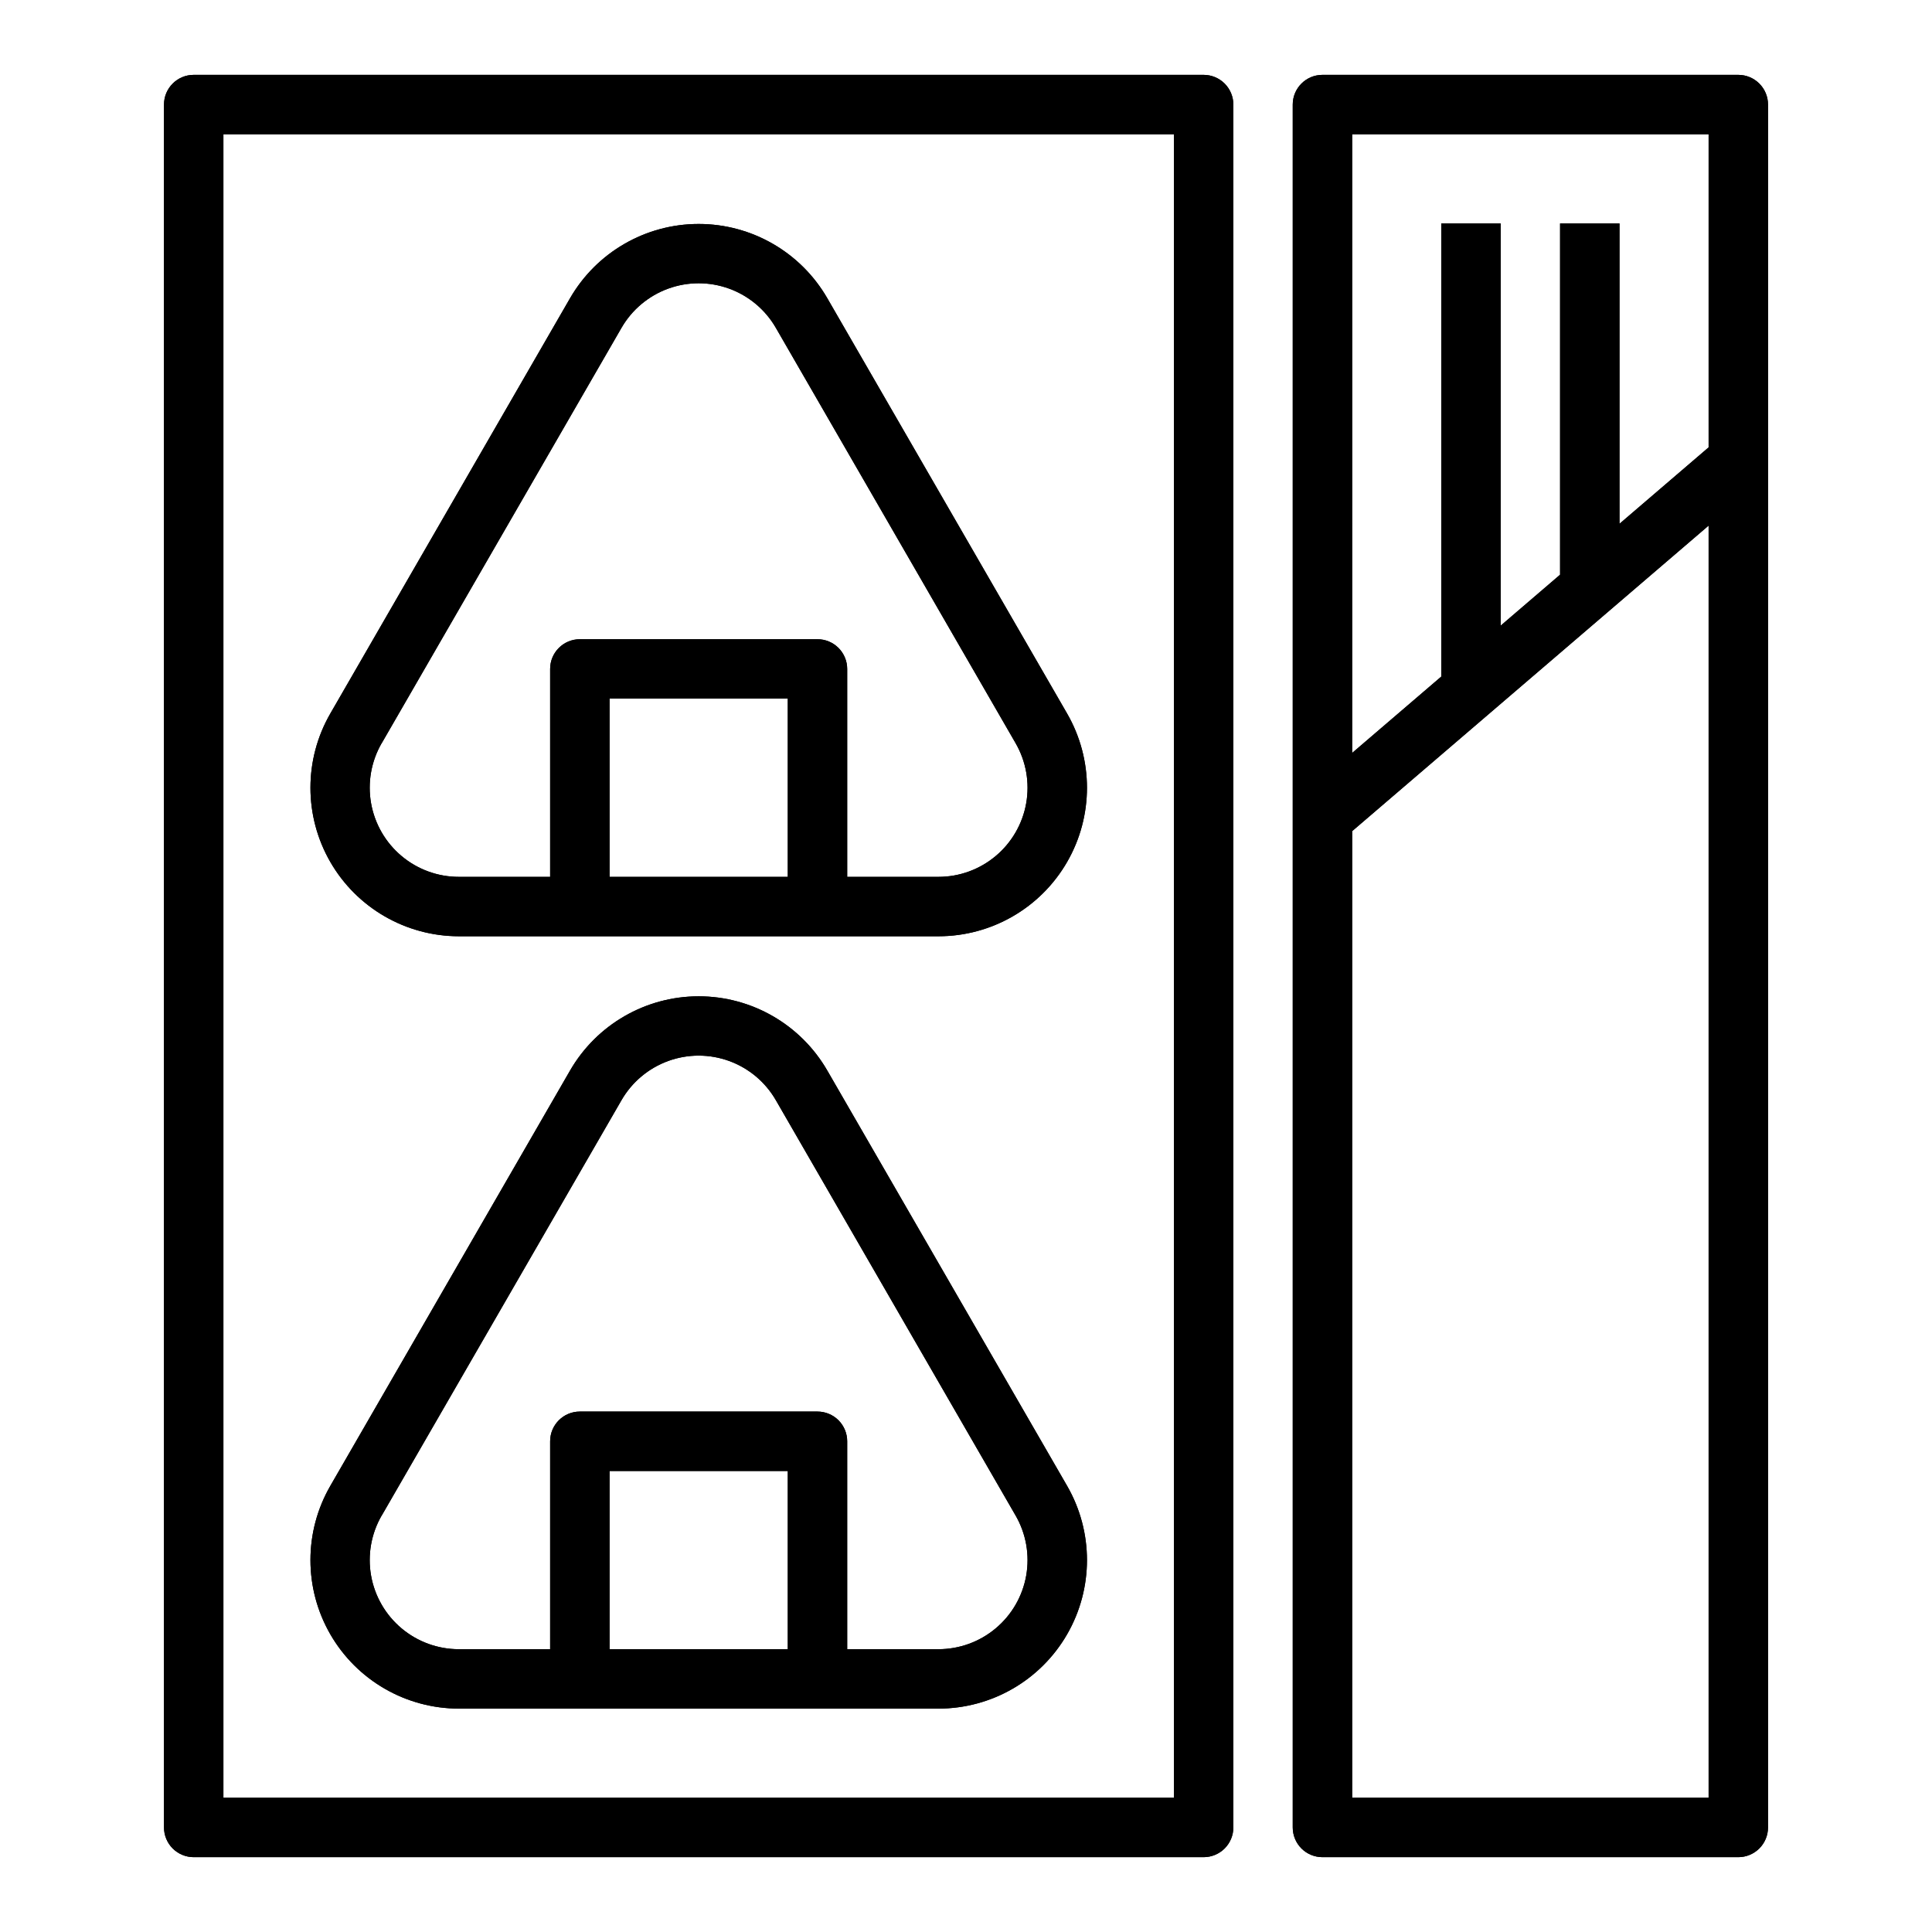 <?xml version="1.0" encoding="UTF-8"?>
<!-- Uploaded to: ICON Repo, www.iconrepo.com, Generator: ICON Repo Mixer Tools -->
<svg fill="#000000" width="800px" height="800px" version="1.1" viewBox="144 144 512 512" xmlns="http://www.w3.org/2000/svg">
 <g>
  <path d="m462.98 163.84h-267.65c-4.348 0-7.871 3.527-7.871 7.875v456.58c0 2.086 0.832 4.09 2.305 5.566 1.477 1.473 3.481 2.305 5.566 2.305h267.65c2.086 0 4.09-0.832 5.566-2.305 1.473-1.477 2.305-3.481 2.305-5.566v-456.58c0-2.09-0.832-4.09-2.305-5.566-1.477-1.477-3.481-2.309-5.566-2.309zm-7.875 456.58h-251.9v-440.83h251.9z"/>
  <path d="m265.61 596.8h127.09c14.062-0.004 27.059-7.504 34.09-19.684 7.027-12.176 7.027-27.18-0.004-39.359l-63.543-110.05c-7.031-12.176-20.023-19.676-34.086-19.676-14.059 0-27.051 7.5-34.086 19.676l-63.523 110.05c-7.031 12.18-7.031 27.184-0.004 39.359 7.031 12.18 20.027 19.68 34.09 19.684zm87.16-15.746h-47.23v-47.23h47.23zm-107.61-35.422 63.527-110.05c2.773-4.816 7.156-8.5 12.379-10.406 5.223-1.902 10.953-1.902 16.176 0 5.223 1.906 9.605 5.59 12.379 10.406l63.527 110.05c2.777 4.809 3.769 10.441 2.805 15.91-0.965 5.473-3.828 10.426-8.086 13.992-4.254 3.57-9.633 5.523-15.188 5.519h-24.164v-55.105c0-2.086-0.832-4.09-2.309-5.566-1.477-1.473-3.477-2.305-5.566-2.305h-62.973c-4.348 0-7.875 3.523-7.875 7.871v55.105h-24.184c-5.551 0.004-10.93-1.949-15.188-5.519-4.254-3.566-7.117-8.52-8.082-13.992-0.965-5.469 0.027-11.102 2.805-15.91z"/>
  <path d="m265.61 392.12h127.09c14.062 0 27.059-7.5 34.09-19.68 7.027-12.176 7.027-27.18-0.004-39.359l-63.543-110.05c-7.031-12.176-20.023-19.68-34.086-19.68-14.059 0-27.051 7.504-34.086 19.68l-63.523 110.05c-7.031 12.18-7.031 27.184-0.004 39.359 7.031 12.18 20.027 19.68 34.09 19.68zm87.16-15.742h-47.23v-47.234h47.23zm-107.61-35.426 63.527-110.05c2.773-4.816 7.156-8.5 12.379-10.406 5.223-1.902 10.953-1.902 16.176 0 5.223 1.906 9.605 5.59 12.379 10.406l63.527 110.05c2.777 4.812 3.769 10.445 2.805 15.914-0.965 5.469-3.828 10.426-8.086 13.992-4.254 3.57-9.633 5.523-15.188 5.519h-24.164v-55.105c0-2.086-0.832-4.09-2.309-5.566-1.477-1.477-3.477-2.305-5.566-2.305h-62.973c-4.348 0-7.875 3.523-7.875 7.871v55.105h-24.184c-5.551 0.004-10.93-1.949-15.188-5.519-4.254-3.566-7.117-8.523-8.082-13.992-0.965-5.469 0.027-11.102 2.805-15.914z"/>
  <path d="m604.67 163.84h-110.21c-4.348 0-7.871 3.527-7.871 7.875v456.58c0 2.086 0.832 4.09 2.305 5.566 1.477 1.473 3.481 2.305 5.566 2.305h110.21c2.086 0 4.09-0.832 5.566-2.305 1.477-1.477 2.305-3.481 2.305-5.566v-456.58c0-2.09-0.828-4.09-2.305-5.566-1.477-1.477-3.481-2.309-5.566-2.309zm-7.871 456.58h-94.465v-256.16l94.465-80.969zm0-357.86-23.617 20.246v-79.598h-15.746v93.094l-15.742 13.5v-106.59h-15.746v120.09l-23.617 20.238 0.004-163.94h94.465z"/>
  <path d="m462.98 163.84h-267.65c-4.348 0-7.871 3.527-7.871 7.875v456.58c0 2.086 0.832 4.09 2.305 5.566 1.477 1.473 3.481 2.305 5.566 2.305h267.65c2.086 0 4.09-0.832 5.566-2.305 1.473-1.477 2.305-3.481 2.305-5.566v-456.58c0-2.09-0.832-4.09-2.305-5.566-1.477-1.477-3.481-2.309-5.566-2.309zm-7.875 456.58h-251.9v-440.83h251.9z"/>
  <path d="m265.61 596.8h127.09c14.062-0.004 27.059-7.504 34.09-19.684 7.027-12.176 7.027-27.18-0.004-39.359l-63.543-110.05c-7.031-12.176-20.023-19.676-34.086-19.676-14.059 0-27.051 7.5-34.086 19.676l-63.523 110.05c-7.031 12.18-7.031 27.184-0.004 39.359 7.031 12.18 20.027 19.68 34.09 19.684zm87.16-15.746h-47.23v-47.23h47.23zm-107.61-35.422 63.527-110.05c2.773-4.816 7.156-8.5 12.379-10.406 5.223-1.902 10.953-1.902 16.176 0 5.223 1.906 9.605 5.59 12.379 10.406l63.527 110.05c2.777 4.809 3.769 10.441 2.805 15.91-0.965 5.473-3.828 10.426-8.086 13.992-4.254 3.57-9.633 5.523-15.188 5.519h-24.164v-55.105c0-2.086-0.832-4.09-2.309-5.566-1.477-1.473-3.477-2.305-5.566-2.305h-62.973c-4.348 0-7.875 3.523-7.875 7.871v55.105h-24.184c-5.551 0.004-10.93-1.949-15.188-5.519-4.254-3.566-7.117-8.52-8.082-13.992-0.965-5.469 0.027-11.102 2.805-15.91z"/>
  <path d="m265.61 392.12h127.09c14.062 0 27.059-7.5 34.09-19.68 7.027-12.176 7.027-27.18-0.004-39.359l-63.543-110.05c-7.031-12.176-20.023-19.68-34.086-19.68-14.059 0-27.051 7.504-34.086 19.68l-63.523 110.05c-7.031 12.18-7.031 27.184-0.004 39.359 7.031 12.18 20.027 19.68 34.09 19.68zm87.16-15.742h-47.23v-47.234h47.23zm-107.61-35.426 63.527-110.05c2.773-4.816 7.156-8.5 12.379-10.406 5.223-1.902 10.953-1.902 16.176 0 5.223 1.906 9.605 5.59 12.379 10.406l63.527 110.05c2.777 4.812 3.769 10.445 2.805 15.914-0.965 5.469-3.828 10.426-8.086 13.992-4.254 3.57-9.633 5.523-15.188 5.519h-24.164v-55.105c0-2.086-0.832-4.09-2.309-5.566-1.477-1.477-3.477-2.305-5.566-2.305h-62.973c-4.348 0-7.875 3.523-7.875 7.871v55.105h-24.184c-5.551 0.004-10.93-1.949-15.188-5.519-4.254-3.566-7.117-8.523-8.082-13.992-0.965-5.469 0.027-11.102 2.805-15.914z"/>
  <path d="m604.67 163.84h-110.21c-4.348 0-7.871 3.527-7.871 7.875v456.58c0 2.086 0.832 4.09 2.305 5.566 1.477 1.473 3.481 2.305 5.566 2.305h110.21c2.086 0 4.09-0.832 5.566-2.305 1.477-1.477 2.305-3.481 2.305-5.566v-456.58c0-2.09-0.828-4.09-2.305-5.566-1.477-1.477-3.481-2.309-5.566-2.309zm-7.871 456.58h-94.465v-256.16l94.465-80.969zm0-357.86-23.617 20.246v-79.598h-15.746v93.094l-15.742 13.5v-106.59h-15.746v120.09l-23.617 20.238 0.004-163.94h94.465z"/>
 </g>
</svg>